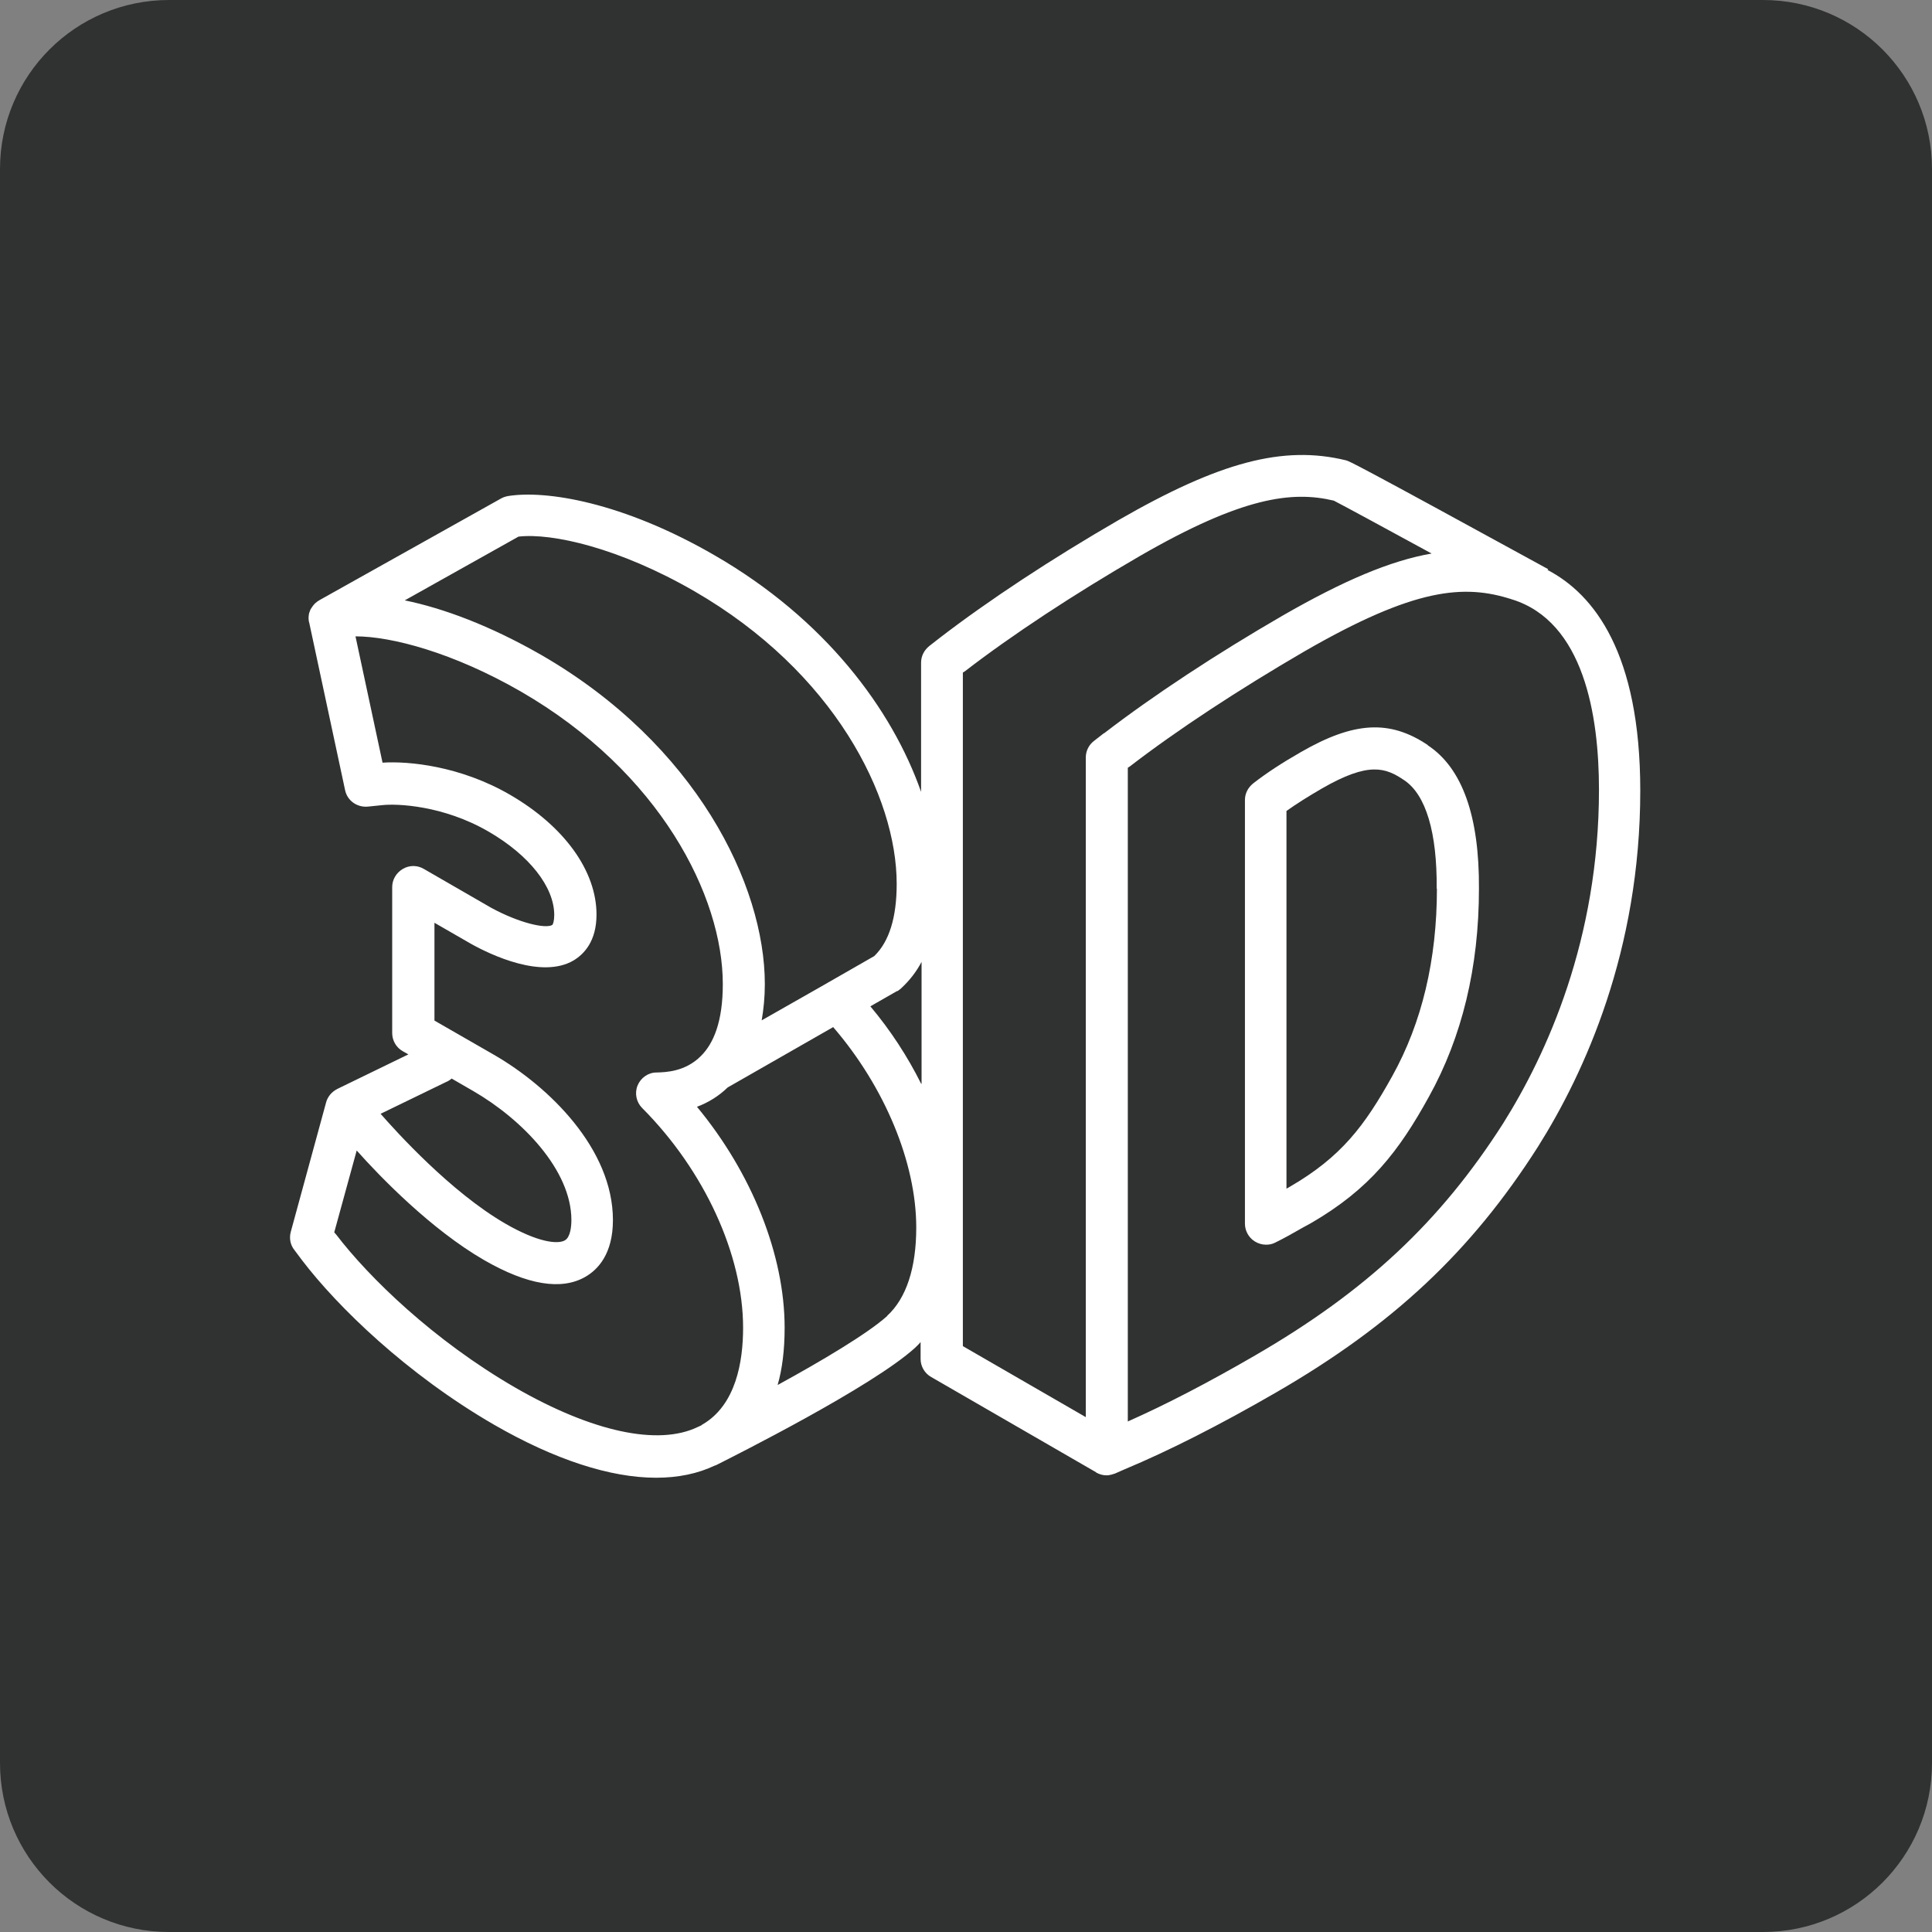 <?xml version="1.0" encoding="UTF-8"?><svg id="Layer_2" xmlns="http://www.w3.org/2000/svg" viewBox="0 0 80 80"><rect x="0" y="0" width="80" height="80" fill="#808080" stroke="none"/><defs><style>.cls-1{fill:#fff;}.cls-2{fill:#303131;fill-rule:evenodd;}</style></defs><g id="Layer_1-2"><path class="cls-2" d="m7,0h66c3.87,0,7,3.13,7,7v66c0,3.87-3.13,7-7,7H7c-3.87,0-7-3.13-7-7V7C0,3.13,3.13,0,7,0Z"/><path class="cls-1" d="m64.11,23.57c-8.09-4.43-8.23-4.47-8.38-4.51-2.59-.63-5.22.06-9.42,2.48-2.75,1.59-5.38,3.32-7.42,4.89l-.41.32c-.21.17-.34.41-.34.69v5.35c-1.2-3.42-3.97-7.15-8.54-9.79-3.83-2.22-7.01-2.71-8.56-2.46-.11.02-.2.05-.29.1l-7.52,4.21c-.07.04-.14.09-.19.14-.04.04-.07.08-.1.12-.03.04-.05.08-.08.12-.02.04-.03.08-.04.11-.02.03-.02.06-.03.1-.02.13-.02.25.02.37l1.48,6.91c.09.43.49.72.94.68l.59-.06c.6-.07,2.53,0,4.42,1.1,1.67.97,2.71,2.28,2.71,3.45,0,.24-.05.38-.08.41-.29.17-1.39-.09-2.53-.71l-2.79-1.61c-.27-.16-.6-.16-.87,0-.27.16-.44.44-.44.75v6.05c0,.31.17.6.44.75l.23.13-2.86,1.39-.08.04c-.24.12-.41.33-.47.57l-1.46,5.35c-.07.26-.02.54.15.75l.33.44c1.46,1.91,4.32,4.7,7.93,6.79,2.53,1.46,4.83,2.2,6.72,2.2.91,0,1.73-.17,2.44-.51,0,0,0,0,.02,0,0,0,.03-.02.06-.03.69-.35,6.42-3.22,8.2-4.84.08-.08.17-.16.23-.24v.7c0,.31.17.6.44.75l6.82,3.94s.02.02.02.02c.13.07.27.11.41.11.05,0,.11,0,.16-.02.05,0,.08-.02.12-.03.02,0,.05-.02.07-.02l.41-.18c1.82-.76,3.93-1.83,6.25-3.17,4.85-2.8,8.1-5.85,10.86-10.18,1.94-3.08,4.24-8.13,4.24-14.75,0-5.69-1.91-8.13-3.84-9.14Zm-42.64-1.35c1.39-.16,4.18.47,7.28,2.26,5.78,3.34,8.38,8.49,8.38,12.12,0,1.39-.31,2.39-.93,2.99l-1.92,1.1-.05.03-2.69,1.53c.08-.47.13-.96.13-1.5,0-4.12-2.86-9.93-9.24-13.62-2.16-1.24-4.1-1.95-5.67-2.27l4.71-2.64Zm-2.96,22.57c.07-.04.14-.08.19-.13l.9.52c2.02,1.17,4.06,3.27,4.06,5.34,0,.26-.04.71-.27.84-.29.17-1.11.09-2.46-.69-2.27-1.31-4.55-3.84-5.17-4.55l2.76-1.34Zm2.83,12.67c-3.39-1.96-6.06-4.56-7.42-6.34l-.08-.09.93-3.39c.97,1.09,3.08,3.27,5.28,4.54,1.79,1.03,3.2,1.26,4.19.69.52-.3,1.14-.95,1.14-2.35,0-2.95-2.65-5.53-4.92-6.84l-2.47-1.42v-4.05l1.51.87c.84.47,2.94,1.46,4.25.69.43-.26.95-.79.95-1.9,0-1.81-1.34-3.66-3.58-4.96-2.07-1.2-4.21-1.4-5.28-1.33l-1.12-5.23c1.49,0,4.04.67,6.84,2.28,5.78,3.34,8.37,8.49,8.37,12.12,0,1.57-.39,2.46-.9,2.97-.65.66-1.47.68-1.85.69-.34,0-.65.22-.78.54-.13.32-.05.69.19.93,2.58,2.59,4.18,6.08,4.18,9.1,0,1.39-.29,3.2-1.69,4.01,0,0-.02,0-.02.02-.05.03-.11.05-.17.08-1.64.79-4.37.2-7.55-1.63Zm15.4-2.97c-.81.73-2.73,1.87-4.54,2.86.19-.66.29-1.45.29-2.37,0-3.02-1.36-6.41-3.63-9.15.48-.18.91-.45,1.27-.8l4.37-2.5c2.13,2.47,3.44,5.61,3.44,8.3,0,1.67-.41,2.93-1.21,3.66Zm1.4-9.62c-.56-1.12-1.26-2.2-2.1-3.2l1.1-.63s0,0,.02,0c.06-.04.11-.08.17-.13,0,0,0,0,.02-.02.32-.3.6-.66.81-1.06v5.05Zm7.57-14.51l-.41.32c-.21.16-.34.41-.34.69v27.31l-5.09-2.94v-27.89l.08-.05c1.97-1.52,4.53-3.2,7.22-4.76,4.27-2.47,6.33-2.72,8.06-2.31.37.19,2.09,1.12,4.05,2.19-1.72.3-3.66,1.13-6.15,2.56-2.75,1.59-5.38,3.32-7.42,4.89Zm16.53,16.16c-2.6,4.07-5.67,6.94-10.26,9.6-1.93,1.12-3.7,2.04-5.28,2.74v-27.07l.08-.05c1.97-1.52,4.54-3.2,7.22-4.76,4.59-2.65,6.63-2.8,8.61-2.16t0,0c2.97.92,3.6,4.79,3.6,7.88,0,6.2-2.16,10.94-3.97,13.82Z"/><path class="cls-1" d="m37.33,40.9s-.02.02-.03.03c-.05.04-.08.07-.14.1.06-.04.11-.08.17-.13Z"/><path class="cls-1" d="m59.12,30.85c-1.58-1.06-3.06-.97-5.25.29-.77.44-1.43.87-1.98,1.3-.21.17-.34.41-.34.69v17.54c0,.29.15.57.4.73.14.09.31.14.47.14.13,0,.25-.02.37-.08.35-.17.76-.4,1.16-.63l.33-.18c2.45-1.42,3.65-2.99,4.89-5.24,1.37-2.47,2.07-5.36,2.07-8.61.02-3-.69-5-2.12-5.94Zm.38,5.94c0,2.95-.62,5.56-1.85,7.77-1.15,2.07-2.12,3.35-4.24,4.58l-.14.08v-15.64c.42-.3.9-.6,1.45-.92,1.97-1.14,2.66-.87,3.43-.35.89.6,1.36,2.15,1.34,4.49h0Zm-.38-5.94c-1.58-1.06-3.06-.97-5.25.29-.77.44-1.43.87-1.98,1.3-.21.17-.34.41-.34.69v17.54c0,.29.15.57.4.73.14.09.31.14.47.14.13,0,.25-.02.37-.08.35-.17.76-.4,1.16-.63l.33-.18c2.45-1.42,3.65-2.99,4.89-5.24,1.37-2.47,2.07-5.36,2.07-8.61.02-3-.69-5-2.12-5.94Zm.38,5.94c0,2.95-.62,5.56-1.85,7.77-1.15,2.07-2.12,3.35-4.24,4.58l-.14.08v-15.64c.42-.3.9-.6,1.45-.92,1.97-1.14,2.66-.87,3.43-.35.89.6,1.36,2.15,1.34,4.49h0Zm-.38-5.94c-1.58-1.06-3.06-.97-5.25.29-.77.44-1.43.87-1.98,1.3-.21.17-.34.41-.34.69v17.54c0,.29.15.57.4.73.14.09.31.14.47.14.13,0,.25-.02.37-.08.35-.17.76-.4,1.16-.63l.33-.18c2.45-1.42,3.65-2.99,4.89-5.24,1.37-2.47,2.07-5.36,2.07-8.61.02-3-.69-5-2.12-5.94Zm.38,5.94c0,2.95-.62,5.56-1.85,7.77-1.15,2.07-2.12,3.35-4.24,4.58l-.14.08v-15.64c.42-.3.9-.6,1.45-.92,1.97-1.14,2.66-.87,3.43-.35.89.6,1.36,2.15,1.34,4.49h0Zm-.38-5.94c-1.58-1.06-3.06-.97-5.25.29-.77.44-1.43.87-1.98,1.3-.21.17-.34.41-.34.69v17.54c0,.29.15.57.4.73.14.09.31.14.47.14.13,0,.25-.02.37-.08.35-.17.76-.4,1.16-.63l.33-.18c2.45-1.42,3.65-2.99,4.89-5.24,1.37-2.47,2.07-5.36,2.07-8.61.02-3-.69-5-2.12-5.94Zm.38,5.94c0,2.95-.62,5.56-1.85,7.77-1.15,2.07-2.12,3.35-4.24,4.58l-.14.08v-15.64c.42-.3.9-.6,1.45-.92,1.97-1.14,2.66-.87,3.43-.35.89.6,1.36,2.15,1.34,4.49h0Zm-.38-5.94c-1.58-1.06-3.06-.97-5.25.29-.77.44-1.43.87-1.98,1.3-.21.17-.34.41-.34.69v17.54c0,.29.15.57.4.73.14.09.31.14.47.14.13,0,.25-.02.37-.08.35-.17.76-.4,1.16-.63l.33-.18c2.45-1.42,3.65-2.99,4.89-5.24,1.37-2.47,2.07-5.36,2.07-8.61.02-3-.69-5-2.12-5.94Zm.38,5.94c0,2.95-.62,5.56-1.85,7.77-1.15,2.07-2.12,3.35-4.24,4.58l-.14.08v-15.64c.42-.3.9-.6,1.45-.92,1.97-1.14,2.66-.87,3.43-.35.89.6,1.36,2.15,1.34,4.49h0Zm-.38-5.94c-1.58-1.06-3.06-.97-5.25.29-.77.44-1.43.87-1.98,1.3-.21.17-.34.41-.34.69v17.54c0,.29.15.57.4.73.14.09.31.14.47.14.13,0,.25-.02.37-.08.35-.17.76-.4,1.16-.63l.33-.18c2.45-1.42,3.65-2.99,4.89-5.24,1.37-2.47,2.07-5.36,2.07-8.61.02-3-.69-5-2.12-5.94Zm.38,5.94c0,2.95-.62,5.56-1.85,7.77-1.15,2.07-2.12,3.35-4.24,4.58l-.14.08v-15.64c.42-.3.9-.6,1.45-.92,1.97-1.14,2.66-.87,3.43-.35.89.6,1.36,2.15,1.34,4.49h0Zm-.38-5.94c-1.58-1.06-3.06-.97-5.25.29-.77.44-1.43.87-1.98,1.3-.21.17-.34.41-.34.69v17.54c0,.29.15.57.4.73.14.09.31.14.47.14.13,0,.25-.02.37-.08.35-.17.76-.4,1.16-.63l.33-.18c2.45-1.42,3.65-2.99,4.89-5.24,1.37-2.47,2.07-5.36,2.07-8.61.02-3-.69-5-2.12-5.94Zm.38,5.94c0,2.95-.62,5.56-1.85,7.77-1.15,2.07-2.12,3.35-4.24,4.58l-.14.08v-15.64c.42-.3.9-.6,1.45-.92,1.97-1.14,2.66-.87,3.43-.35.89.6,1.36,2.15,1.34,4.49h0Zm-.38-5.94c-1.58-1.06-3.06-.97-5.25.29-.77.44-1.43.87-1.98,1.3-.21.17-.34.41-.34.69v17.54c0,.29.15.57.4.73.14.09.31.14.47.14.13,0,.25-.02.37-.08.35-.17.76-.4,1.16-.63l.33-.18c2.45-1.42,3.65-2.99,4.89-5.24,1.37-2.47,2.07-5.36,2.07-8.61.02-3-.69-5-2.12-5.94Zm.38,5.94c0,2.95-.62,5.56-1.85,7.77-1.15,2.07-2.12,3.35-4.24,4.58l-.14.08v-15.64c.42-.3.9-.6,1.45-.92,1.97-1.14,2.66-.87,3.43-.35.89.6,1.36,2.15,1.34,4.49h0Zm-.38-5.94c-1.58-1.06-3.06-.97-5.25.29-.77.44-1.43.87-1.98,1.3-.21.17-.34.41-.34.69v17.54c0,.29.15.57.4.73.14.09.31.14.47.14.13,0,.25-.02.37-.08.35-.17.76-.4,1.16-.63l.33-.18c2.45-1.42,3.65-2.99,4.89-5.24,1.37-2.47,2.07-5.36,2.07-8.61.02-3-.69-5-2.12-5.94Zm.38,5.94c0,2.95-.62,5.56-1.85,7.77-1.15,2.07-2.12,3.35-4.24,4.58l-.14.08v-15.64c.42-.3.9-.6,1.45-.92,1.97-1.14,2.66-.87,3.43-.35.89.6,1.36,2.15,1.34,4.49h0Z"/></g></svg>
